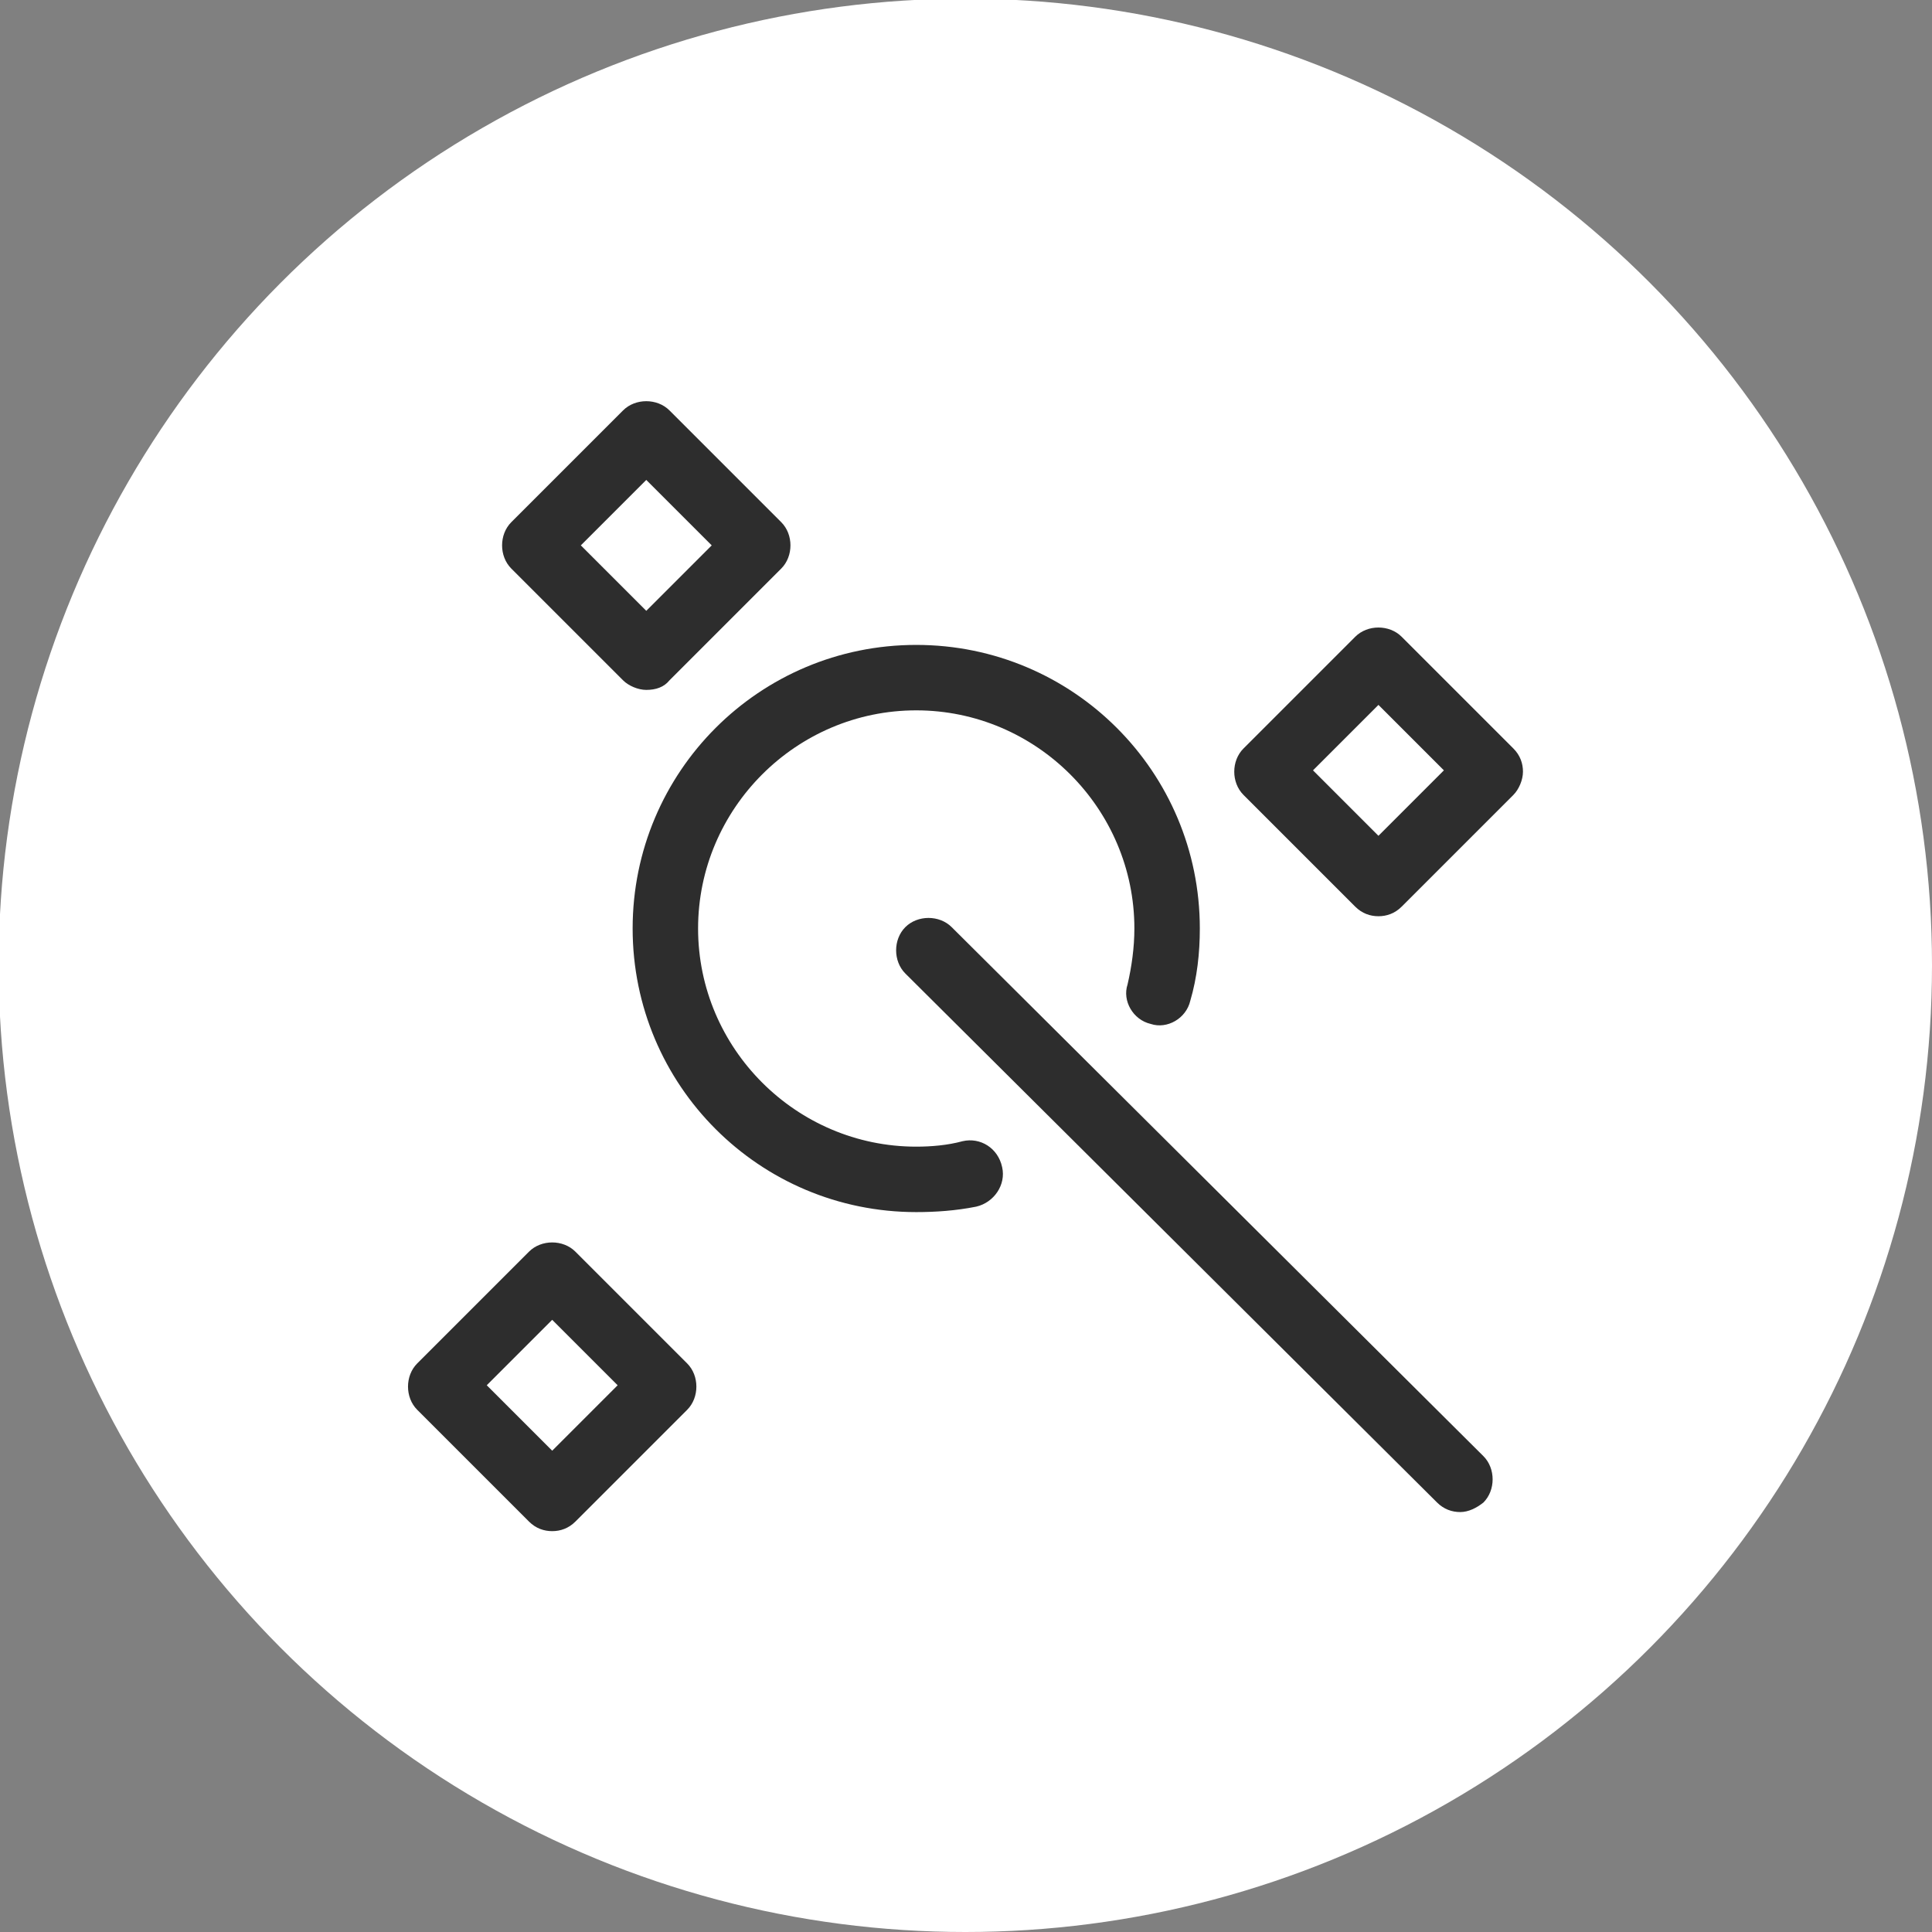 <?xml version="1.0" encoding="utf-8"?>
<!-- Generator: Adobe Illustrator 27.8.1, SVG Export Plug-In . SVG Version: 6.00 Build 0)  -->
<svg version="1.1" id="Layer_1" xmlns="http://www.w3.org/2000/svg" xmlns:xlink="http://www.w3.org/1999/xlink" x="0px" y="0px"
	 viewBox="0 0 141.7 141.7" style="enable-background:new 0 0 141.7 141.7;" xml:space="preserve">
<rect x="0" y="0" width="141.7" height="141.7" fill="#808080" stroke="none"/>
<style type="text/css">
	.st0{fill:#FFFFFF;}
	.st1{fill:#2D2D2D;}
</style>
<circle class="st0" cx="70.8" cy="70.8" r="70.9"/>
<g>
	<path class="st1" d="M40.5,112.3c-0.6,0-1.2-0.2-1.7-0.7l-8.2-8.2c-0.9-0.9-0.9-2.5,0-3.4l8.2-8.2c0.9-0.9,2.5-0.9,3.4,0l8.2,8.2
		c0.9,0.9,0.9,2.5,0,3.4l-8.2,8.2C41.7,112.1,41.1,112.3,40.5,112.3z M35.7,101.6l4.8,4.8l4.8-4.8l-4.8-4.8L35.7,101.6z"/>
	<path class="st1" d="M47.4,50.6c-0.6,0-1.3-0.3-1.7-0.7l-8.2-8.2c-0.9-0.9-0.9-2.5,0-3.4l8.2-8.2c0.9-0.9,2.5-0.9,3.4,0l8.2,8.2
		c0.9,0.9,0.9,2.5,0,3.4l-8.2,8.2C48.7,50.4,48.1,50.6,47.4,50.6z M42.6,40l4.8,4.8l4.8-4.8l-4.8-4.8L42.6,40z"/>
	<path class="st1" d="M101.1,67.2c-0.6,0-1.2-0.2-1.7-0.7l-8.2-8.2c-0.9-0.9-0.9-2.5,0-3.4l8.2-8.2c0.9-0.9,2.5-0.9,3.4,0l8.2,8.2
		c0.5,0.5,0.7,1.1,0.7,1.7s-0.3,1.3-0.7,1.7l-8.2,8.2C102.3,67,101.7,67.2,101.1,67.2z M96.3,56.5l4.8,4.8l4.8-4.8l-4.8-4.8
		L96.3,56.5z"/>
	<path class="st1" d="M67.2,88.9c-11.5,0-20.8-9.3-20.8-20.8c0-11.5,9.3-20.8,20.8-20.8S88,56.6,88,68.1c0,1.8-0.2,3.6-0.7,5.3
		c-0.3,1.3-1.7,2.1-2.9,1.7c-1.3-0.3-2.1-1.7-1.7-2.9c0.3-1.3,0.5-2.7,0.5-4.1c0-8.8-7.2-16-16-16s-16,7.2-16,16c0,8.8,7.2,16,16,16
		c1.1,0,2.3-0.1,3.4-0.4c1.3-0.3,2.6,0.5,2.9,1.9c0.3,1.3-0.6,2.6-1.9,2.9C70.1,88.8,68.6,88.9,67.2,88.9z"/>
	<path class="st1" d="M107.1,110.9c-0.6,0-1.2-0.2-1.7-0.7l-39-38.8c-0.9-0.9-0.9-2.5,0-3.4c0.9-0.9,2.5-0.9,3.4,0l39,38.8
		c0.9,0.9,0.9,2.5,0,3.4C108.3,110.6,107.7,110.9,107.1,110.9z"/>
</g>
</svg>
